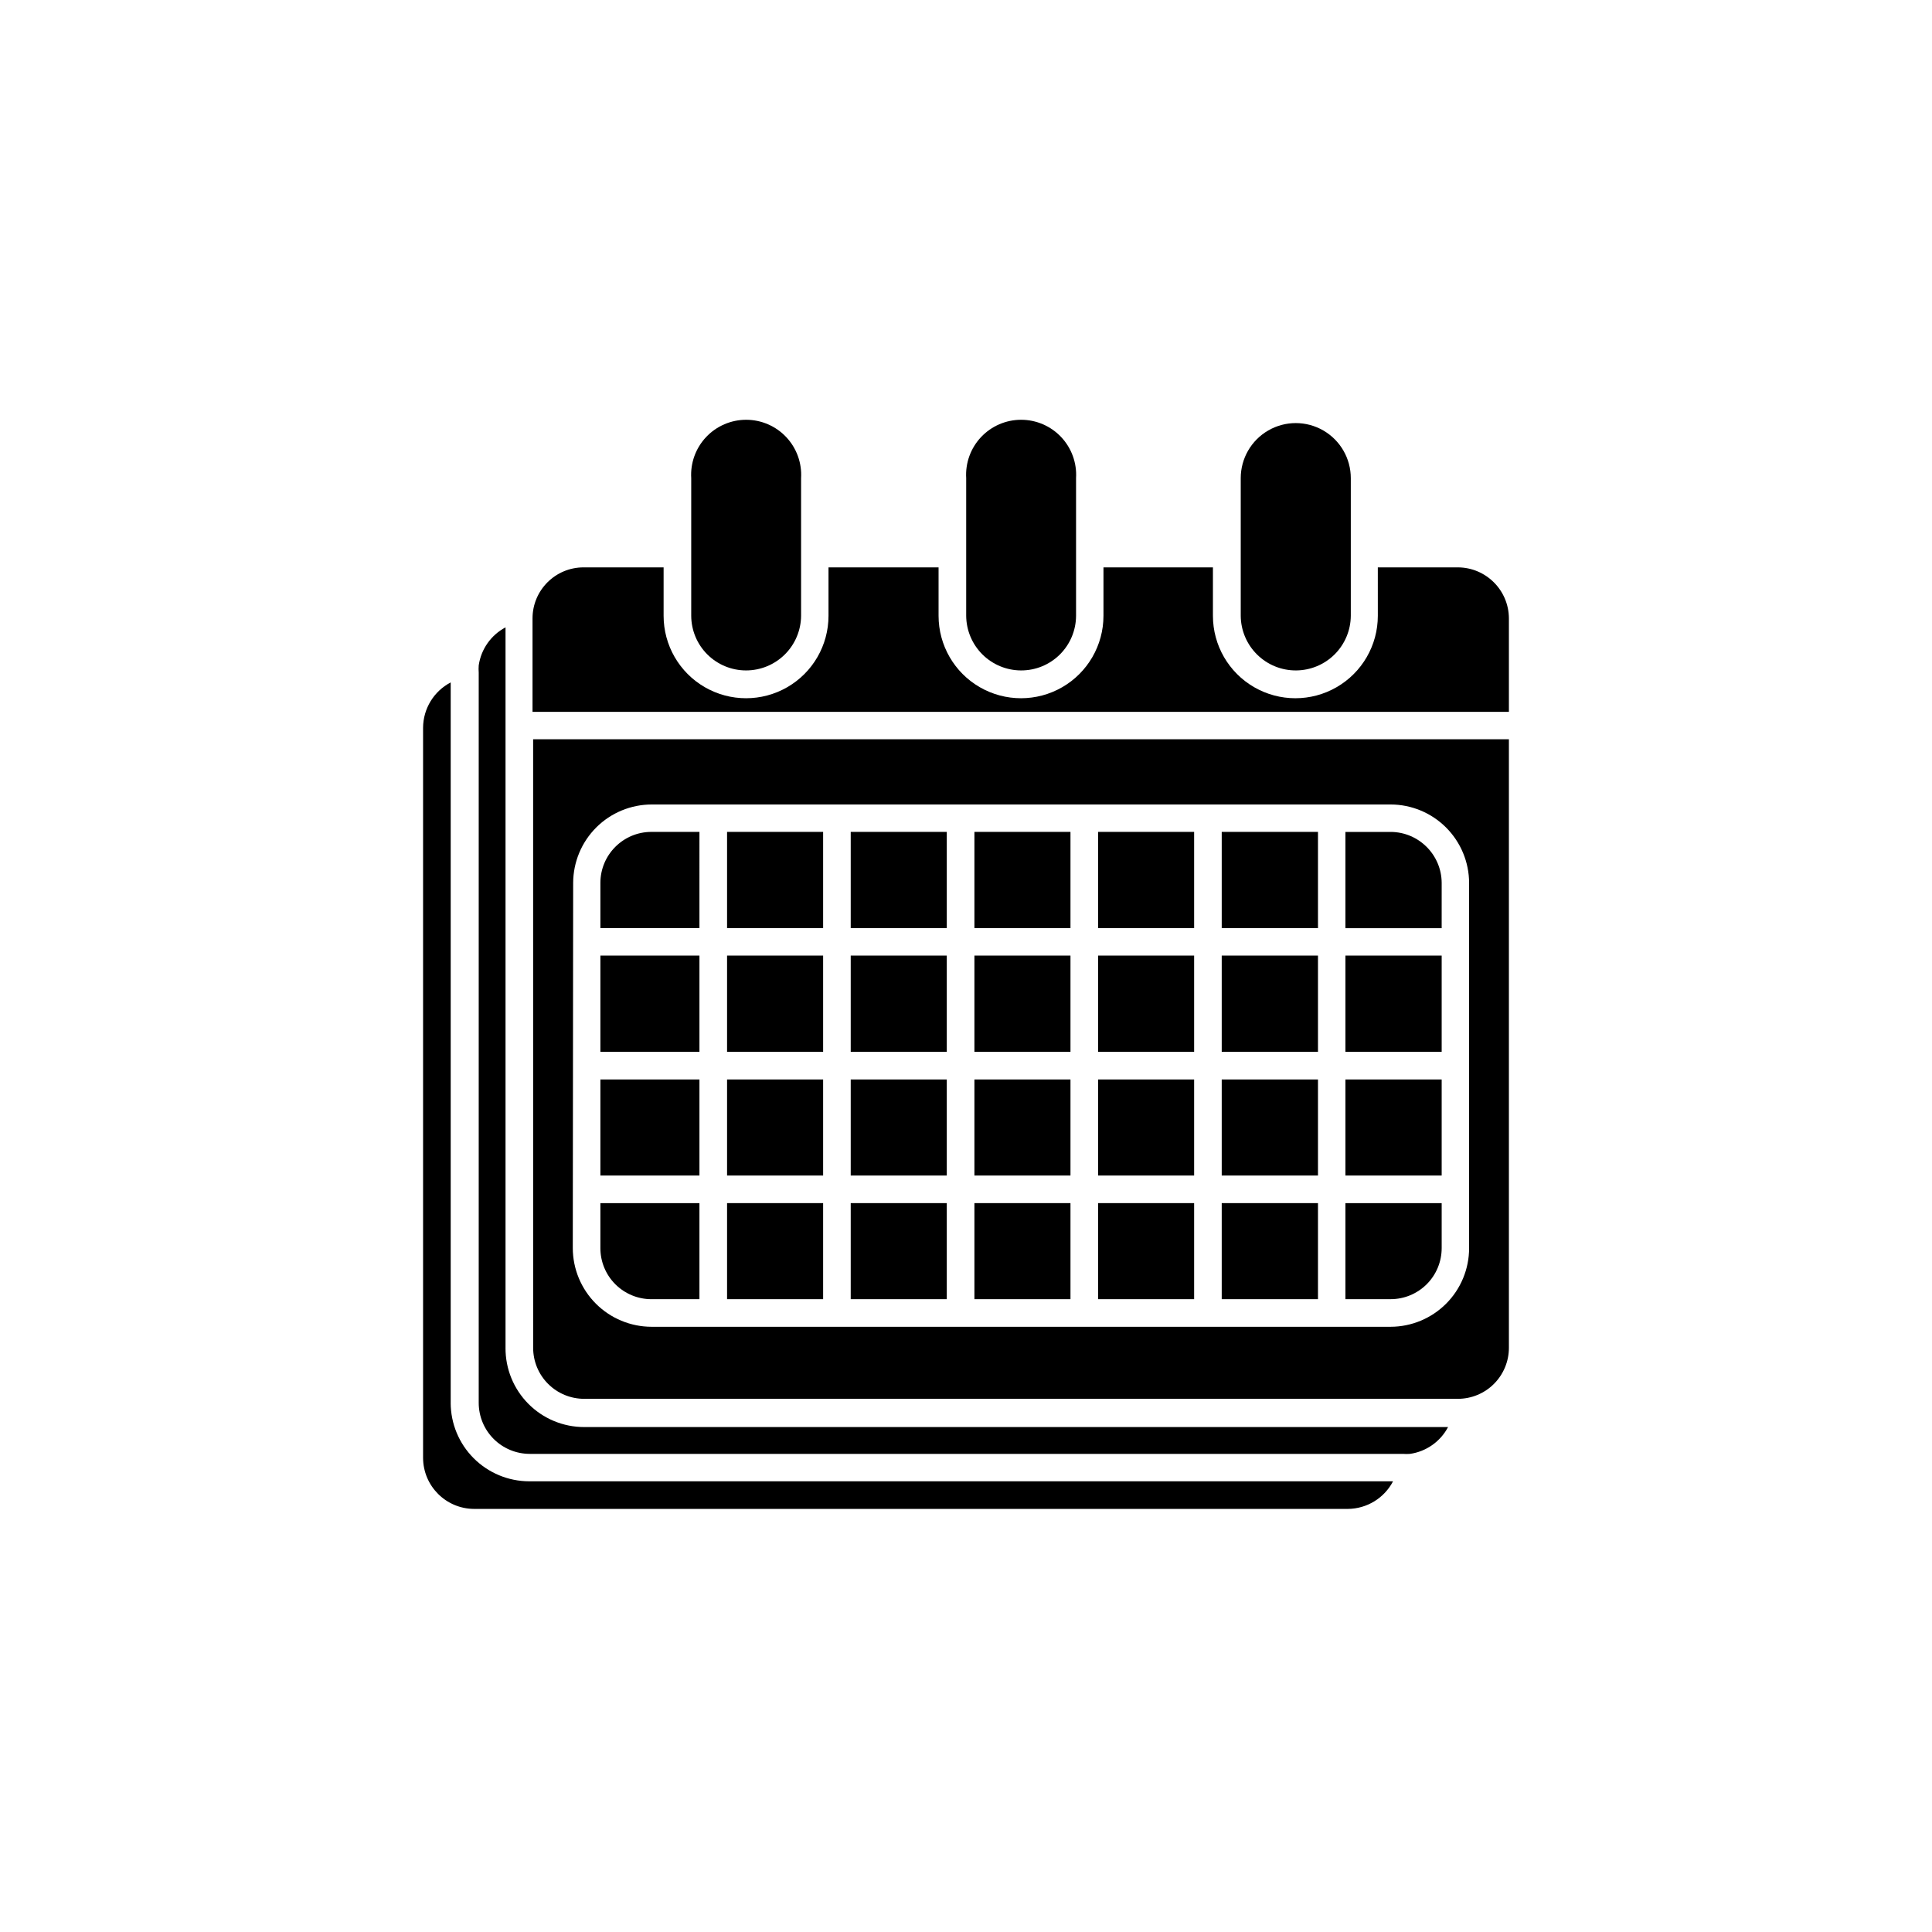 <?xml version="1.0" encoding="UTF-8"?>
<!-- Uploaded to: ICON Repo, www.iconrepo.com, Generator: ICON Repo Mixer Tools -->
<svg fill="#000000" width="800px" height="800px" version="1.1" viewBox="144 144 512 512" xmlns="http://www.w3.org/2000/svg">
 <g>
  <path d="m263.44 515.77v-190.92c-4.469 2.332-7.285 6.945-7.32 11.984v193.52c0.027 7.457 6.066 13.496 13.523 13.523h231.54c5.043-0.035 9.652-2.848 11.988-7.316h-228.95c-5.508-0.016-10.785-2.211-14.684-6.106-3.894-3.894-6.09-9.176-6.102-14.684z"/>
  <path d="m277.97 501.18v-190.92c-3.844 2.027-6.484 5.773-7.106 10.078-0.051 0.637-0.051 1.273 0 1.91v193.52c0 3.586 1.426 7.027 3.961 9.562 2.535 2.535 5.977 3.961 9.562 3.961h231.38c0.633 0.051 1.273 0.051 1.91 0 4.301-0.621 8.047-3.262 10.074-7.106h-228.94c-5.555 0-10.883-2.219-14.793-6.164-3.914-3.941-6.09-9.285-6.051-14.84z"/>
  <path d="m285.29 501.18c0 3.586 1.426 7.027 3.961 9.562 2.535 2.539 5.977 3.961 9.562 3.961h231.54c3.586 0 7.027-1.422 9.562-3.961 2.535-2.535 3.961-5.977 3.961-9.562v-161.27h-258.59zm10.605-123.2c0.016-5.516 2.219-10.805 6.125-14.703 3.906-3.894 9.199-6.082 14.719-6.082h195.8c5.508 0.012 10.789 2.207 14.684 6.102 3.894 3.898 6.09 9.176 6.106 14.684v96.785c0 5.519-2.191 10.812-6.086 14.719-3.898 3.906-9.188 6.109-14.703 6.125h-195.9c-5.523-0.016-10.816-2.215-14.723-6.121s-6.106-9.199-6.121-14.723z"/>
  <path d="m341.71 321.67c3.852 0 7.543-1.52 10.277-4.234 2.731-2.711 4.281-6.394 4.309-10.242v-36.484c0.242-4.016-1.184-7.949-3.941-10.879-2.754-2.926-6.598-4.586-10.617-4.586-4.019 0-7.863 1.66-10.617 4.586-2.758 2.93-4.184 6.863-3.941 10.879v36.484c0.016 3.844 1.551 7.527 4.277 10.242 2.723 2.711 6.41 4.234 10.254 4.234z"/>
  <path d="m414.58 321.67c3.856 0.016 7.555-1.5 10.289-4.219 2.738-2.715 4.281-6.402 4.297-10.258v-36.484c0.242-4.016-1.184-7.949-3.941-10.879-2.754-2.926-6.598-4.586-10.617-4.586s-7.863 1.66-10.617 4.586c-2.758 2.93-4.184 6.863-3.941 10.879v36.484c0.027 3.84 1.57 7.516 4.289 10.227 2.723 2.711 6.402 4.238 10.242 4.25z"/>
  <path d="m487.5 321.67c3.828-0.027 7.496-1.562 10.207-4.269 2.707-2.711 4.242-6.375 4.269-10.207v-36.484c0-5.211-2.781-10.027-7.293-12.633s-10.07-2.606-14.582 0-7.293 7.422-7.293 12.633v36.484c0.027 3.867 1.59 7.566 4.348 10.281 2.754 2.715 6.473 4.227 10.344 4.195z"/>
  <path d="m530.35 294.36h-21.215l0.004 12.832c0 7.805-4.164 15.02-10.926 18.922-6.762 3.902-15.09 3.902-21.848 0-6.762-3.902-10.926-11.117-10.926-18.922v-12.832h-29.008v12.832c0 7.805-4.168 15.02-10.926 18.922-6.762 3.902-15.09 3.902-21.852 0-6.758-3.902-10.922-11.117-10.922-18.922v-12.832h-29.168v12.832c0 7.805-4.164 15.02-10.926 18.922-6.762 3.902-15.09 3.902-21.852 0-6.758-3.902-10.922-11.117-10.922-18.922v-12.832h-21.215c-7.469 0-13.523 6.055-13.523 13.523v24.766h258.75v-24.766c-0.027-7.457-6.066-13.496-13.523-13.523z"/>
  <path d="m316.63 488.3h12.727v-25.457l-26.25 0.004v11.93c0 3.586 1.422 7.027 3.961 9.562 2.535 2.535 5.973 3.961 9.562 3.961z"/>
  <path d="m336.68 462.84h25.457v25.457h-25.457z"/>
  <path d="m435 462.84h25.457v25.457h-25.457z"/>
  <path d="m402.23 462.84h25.457v25.457h-25.457z"/>
  <path d="m369.45 462.84h25.457v25.457h-25.457z"/>
  <path d="m467.77 462.84h25.508v25.457h-25.508z"/>
  <path d="m526.06 474.77v-11.93h-25.512v25.457h11.984l0.004-0.004c3.586 0 7.023-1.426 9.562-3.961 2.535-2.535 3.961-5.977 3.961-9.562z"/>
  <path d="m500.55 430.07h25.508v25.457h-25.508z"/>
  <path d="m402.23 430.07h25.457v25.457h-25.457z"/>
  <path d="m435 430.07h25.457v25.457h-25.457z"/>
  <path d="m467.77 430.07h25.508v25.457h-25.508z"/>
  <path d="m369.45 430.07h25.457v25.457h-25.457z"/>
  <path d="m336.68 430.07h25.457v25.457h-25.457z"/>
  <path d="m303.11 430.07h26.25v25.457h-26.25z"/>
  <path d="m303.11 397.24h26.25v25.508h-26.25z"/>
  <path d="m336.68 397.24h25.457v25.508h-25.457z"/>
  <path d="m369.45 397.24h25.457v25.508h-25.457z"/>
  <path d="m402.23 397.24h25.457v25.508h-25.457z"/>
  <path d="m435 397.24h25.457v25.508h-25.457z"/>
  <path d="m467.77 397.24h25.508v25.508h-25.508z"/>
  <path d="m500.55 397.24h25.508v25.508h-25.508z"/>
  <path d="m526.06 377.99c-0.031-7.453-6.066-13.492-13.523-13.523h-11.988v25.508h25.508z"/>
  <path d="m467.77 364.46h25.508v25.508h-25.508z"/>
  <path d="m435 364.46h25.457v25.508h-25.457z"/>
  <path d="m402.23 364.46h25.457v25.508h-25.457z"/>
  <path d="m369.45 364.46h25.457v25.508h-25.457z"/>
  <path d="m336.68 364.46h25.457v25.508h-25.457z"/>
  <path d="m329.36 364.46h-12.727c-7.469 0-13.523 6.055-13.523 13.523v11.984h26.25z"/>
 </g>
</svg>